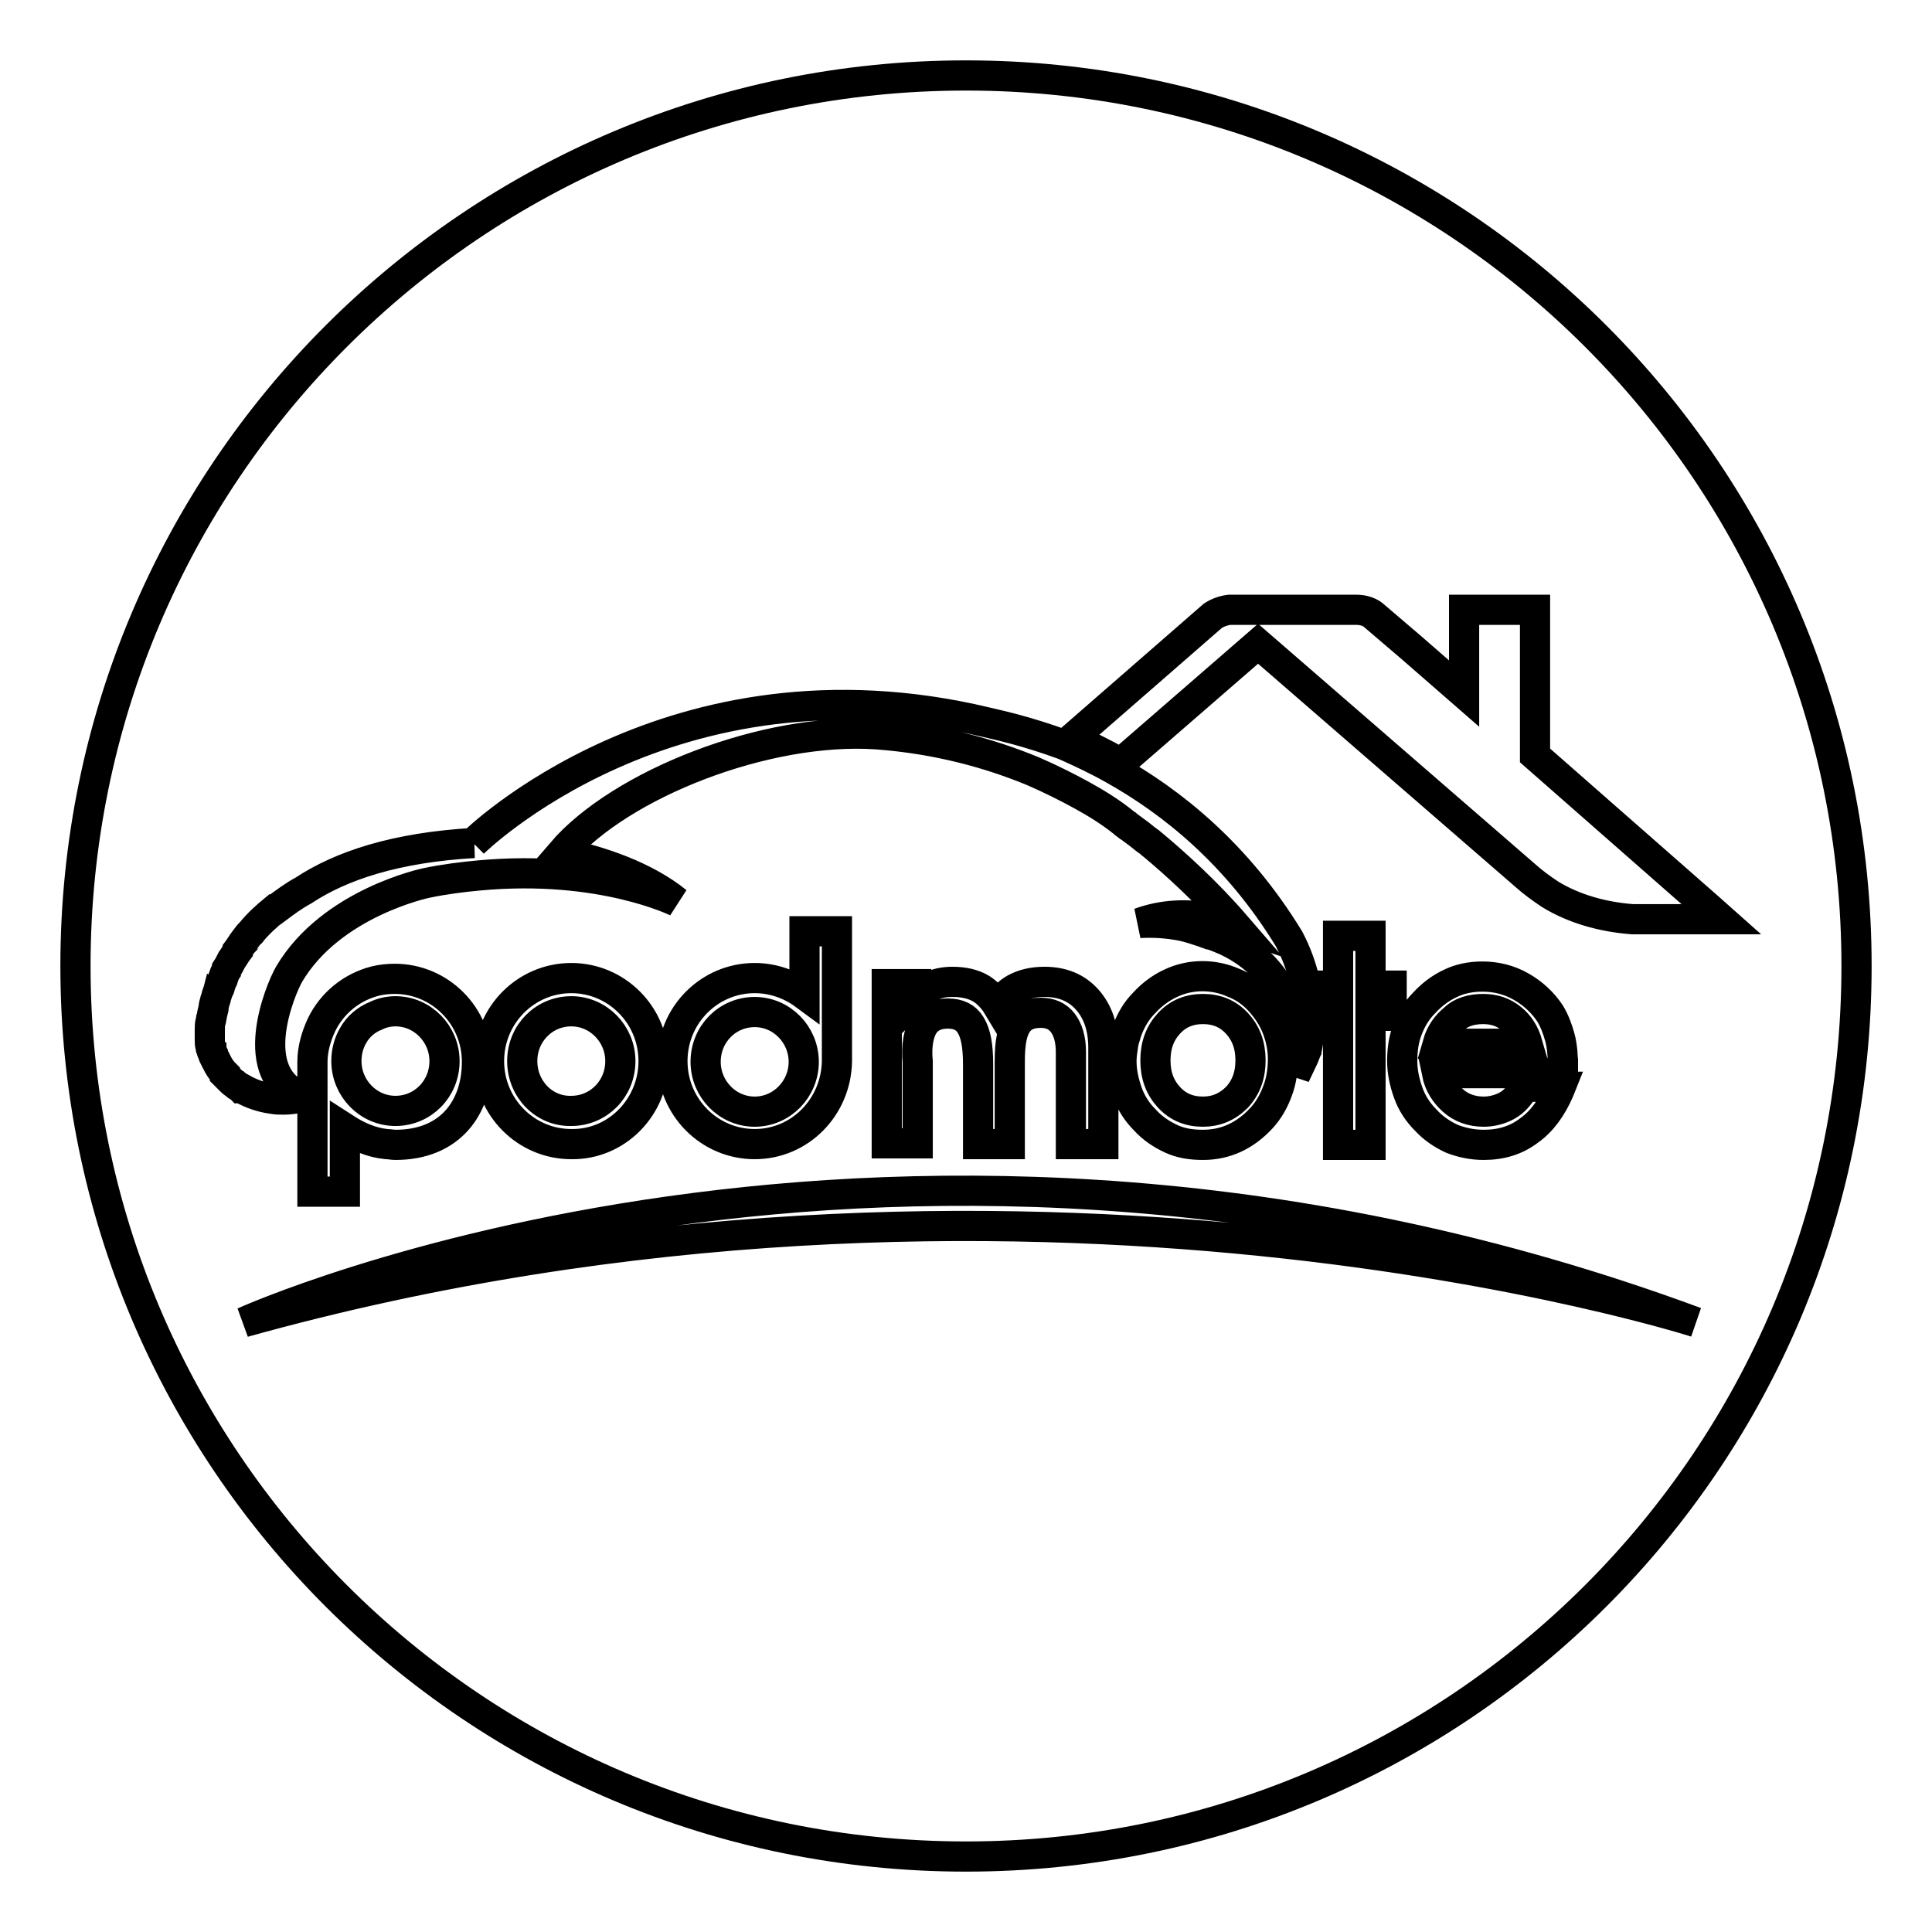 <?xml version="1.0" encoding="utf-8"?>
<!-- Svg Vector Icons : http://www.onlinewebfonts.com/icon -->
<!DOCTYPE svg PUBLIC "-//W3C//DTD SVG 1.1//EN" "http://www.w3.org/Graphics/SVG/1.1/DTD/svg11.dtd">
<svg version="1.1" xmlns="http://www.w3.org/2000/svg" xmlns:xlink="http://www.w3.org/1999/xlink" x="0px" y="0px" viewBox="0 0 256 256" enable-background="new 0 0 256 256" xml:space="preserve">
<g> <path stroke-width="4" fill-opacity="0" stroke="#000000"  d="M128,246c-65.2,0-118-52.8-118-118C10,62.8,62.8,10,128,10c65.2,0,118,52.8,118,118 C246,193.2,193.2,246,128,246z M224.7,175.2c-106-39.2-192.4,0-192.4,0C135.3,146.5,224.7,175.2,224.7,175.2z M207.1,142.3v-0.9 c0-1.4-0.1-2.8-0.4-3.9c-0.3-1.1-0.7-2.2-1.3-3.2c-1-1.5-2.3-2.7-3.9-3.6c-1.6-0.9-3.3-1.3-5.1-1.3c-1.5,0-3,0.3-4.2,0.9 c-1.3,0.6-2.5,1.5-3.5,2.6c-1,1-1.7,2.2-2.2,3.5c-0.5,1.3-0.7,2.7-0.7,4.2c0,1.4,0.3,2.8,0.8,4.2c0.5,1.4,1.3,2.6,2.3,3.6 c1,1.1,2.2,1.9,3.5,2.5c1.3,0.5,2.7,0.8,4.2,0.8c2.3,0,4.3-0.6,6-1.9c1.7-1.2,3-3,4-5.3l0.2-0.5h-4.8l-0.1,0.2 c-0.6,1-1.3,1.8-2.2,2.3c-0.9,0.5-2,0.8-3.1,0.8c-1.6,0-3-0.5-4.1-1.5c-1-0.9-1.8-2.1-2.1-3.6H207.1L207.1,142.3z M174.5,130.6v4 h2.8v17.1h4.3v-17.1h2.8v-4h-2.8V124h-4.3v6.6H174.5z M170,140.3c0-1.4-0.3-2.8-0.8-4.1c-0.5-1.3-1.3-2.5-2.3-3.6 c-1-1.1-2.2-1.9-3.5-2.4c-2.5-1.1-5.6-1.2-8.3,0.1c-1.3,0.6-2.5,1.5-3.5,2.6c-1,1-1.7,2.2-2.2,3.5c-0.2,0.5-0.3,1-0.5,1.6 c0,0.2-0.1,0.4-0.1,0.6c-0.1,0.7-0.2,1.3-0.2,2c0,1.4,0.3,2.8,0.8,4.2c0.5,1.4,1.3,2.6,2.3,3.6c1,1.1,2.2,1.9,3.5,2.5 c1.3,0.6,2.7,0.8,4.2,0.8c1.5,0,2.9-0.3,4.2-0.9c1.3-0.6,2.5-1.5,3.6-2.7c0.9-1,1.6-2.2,2.1-3.6C169.8,143.2,170,141.7,170,140.3z  M122.4,135.8c0.7-1,1.7-1.5,3.2-1.5c1.4,0,2.4,0.5,3,1.5c0.7,1.1,1,2.8,1,5.2v10.6h4.2v-11c0-2.4,0.3-4,1-5 c0.6-0.9,1.6-1.4,3.1-1.4c1.2,0,2.2,0.4,2.9,1.3c0.7,0.9,1.1,2.2,1.1,3.9v12.2h4.3v-12.8c0-2.6-0.7-4.7-2.1-6.3 c-1.4-1.6-3.3-2.4-5.7-2.4c-1.5,0-2.8,0.3-3.9,0.9c-0.9,0.5-1.7,1.3-2.3,2.3c-0.6-1-1.4-1.8-2.2-2.3c-1-0.6-2.3-0.9-3.8-0.9 c-1.1,0-2.2,0.2-3,0.7c-0.6,0.3-1.2,0.8-1.8,1.4v-1.8h-3.9v21.1h4.1v-10.8C121.4,138.6,121.7,136.9,122.4,135.8z M100,129.6 c-6,0-10.9,4.9-10.9,11s4.9,11,10.9,11c6,0,10.8-4.9,10.9-11h0v-17.2h-4.3v8.4C104.7,130.4,102.4,129.6,100,129.6z M86.6,140.6 c0-6.1-4.9-11-10.9-11c-6,0-10.9,4.9-10.9,11s4.9,11,10.9,11C81.7,151.7,86.6,146.7,86.6,140.6z M51.2,151.6c0.4,0,0.8,0.1,1.2,0.1 c7.3,0,10.8-5,10.8-11c0-6.1-4.9-11-10.9-11c-0.9,0-1.8,0.1-2.6,0.3c-3.1,0.8-5.7,2.9-7.1,5.8c-0.7,1.5-1.2,3.2-1.2,4.9h0v17.2h4.3 v-8.4C47.4,150.6,49.2,151.4,51.2,151.6z M130.7,95.7c-41.8-10-68,16-68,16l0.1,0c-10.4,0.6-17.6,3-22.6,6.3c0,0,0,0,0,0 c-1.3,0.7-2.5,1.6-3.7,2.5c0,0,0,0-0.1,0c-1.1,0.9-2.2,1.9-3.1,3c0,0,0,0.1-0.1,0.1c-0.3,0.3-0.5,0.6-0.8,1c0,0.1-0.1,0.1-0.1,0.2 c-0.3,0.3-0.5,0.7-0.8,1.1c0,0,0,0,0,0.1c-0.3,0.4-0.5,0.8-0.8,1.2c0,0,0,0,0,0c-0.2,0.4-0.4,0.8-0.6,1.1c0,0.1-0.1,0.2-0.1,0.3 c-0.2,0.3-0.3,0.6-0.4,0.9c0,0.1-0.1,0.2-0.1,0.3c-0.2,0.4-0.3,0.7-0.4,1.1c0,0,0,0.1-0.1,0.1c-0.1,0.4-0.3,0.8-0.4,1.3 c0,0.1-0.1,0.2-0.1,0.3c-0.1,0.3-0.2,0.7-0.2,1c0,0.1-0.1,0.3-0.1,0.4c-0.1,0.3-0.1,0.6-0.2,0.9c0,0.1,0,0.3-0.1,0.4 c-0.1,0.4-0.1,0.9-0.1,1.3c0,0.1,0,0.2,0,0.3c0,0,0,0.1,0,0.1c0,0.2,0,0.4,0,0.6c0,0.1,0,0.1,0,0.2c0,0.3,0,0.6,0.1,0.9 c0,0.1,0,0.2,0.1,0.3c0,0.2,0.1,0.4,0.2,0.6c0,0.1,0.1,0.2,0.1,0.3c0.1,0.2,0.2,0.4,0.3,0.6c0,0.1,0.1,0.1,0.1,0.2 c0.3,0.6,0.6,1.1,1.1,1.6c0,0,0,0,0,0.1c0.2,0.2,0.4,0.4,0.6,0.6c0,0,0.1,0.1,0.1,0.1c0.2,0.2,0.4,0.4,0.6,0.5c0,0,0.1,0.1,0.1,0.1 c0.2,0.2,0.5,0.3,0.7,0.5c0,0,0,0,0.1,0c1.2,0.7,2.6,1.2,4.1,1.4c0,0,0,0,0,0h0c0,0,0,0,0,0c0.5,0.1,1,0.1,1.5,0.1 c0.7,0,1.3-0.1,2-0.2c0,0,0,0,0,0c0.2,0,0.4-0.1,0.6-0.1c-7.8-2.9-3.1-14.2-1.9-16.3c5.6-9.5,18.2-12.1,18.2-12.1 c2.4-0.5,4.8-0.8,7-1c16.2-1.5,26.2,3.5,26.2,3.5c-4.2-3.4-10.1-5.4-15.3-6.5c7.8-9.1,27.1-16.7,41.8-15.7c8,0.6,14.9,2.5,20.7,4.9 c2.3,1,4.5,2.1,6.5,3.2c2,1.1,3.9,2.3,5.5,3.6c0.1,0.1,0.2,0.2,0.4,0.3c0,0,0,0,0,0c0.1,0.1,0.2,0.2,0.4,0.3 c0.3,0.2,0.5,0.4,0.8,0.6c0.6,0.4,1.1,0.9,1.7,1.3c0.2,0.1,0.3,0.3,0.5,0.4c3,2.5,7.2,6.3,11,10.7c-0.6-0.2-1.1-0.4-1.7-0.6 c-0.4-0.1-0.8-0.2-1.3-0.3c-3.4-0.7-6.7-0.5-9.7,0.6c1.8-0.1,3.7,0,5.7,0.4c0.9,0.2,1.8,0.5,2.7,0.8c0.3,0.1,0.5,0.2,0.8,0.3 c0,0,0,0,0.1,0c0.7,0.2,1.4,0.5,2.1,0.8c2.8,1.3,5.1,3.2,6.6,5.5c0.1,0.1,0.2,0.3,0.3,0.4c0.2,0.4,0.5,0.7,0.6,1.1c0,0,0,0,0,0 c0,0,0,0,0,0c0.2,0.4,0.4,0.8,0.6,1.3c0.1,0.2,0.2,0.5,0.3,0.7c0,0,0,0.1,0,0.1c0.1,0.2,0.2,0.4,0.2,0.7c0,0.1,0.1,0.2,0.1,0.3 c0.1,0.2,0.1,0.3,0.2,0.5c0.1,0.3,0.2,0.5,0.2,0.8c0.3,1.1,0.5,2.2,0.5,3.4c0,0.6,0,1.2-0.1,1.7c-0.1,0.5-0.2,0.9-0.3,1.4l1-2.1 c0.1-0.2,0.2-0.4,0.3-0.7c0.1-0.2,0.1-0.3,0.2-0.5c0,0,0,0,0,0c0-0.1,0.1-0.3,0.1-0.4c0.2-1.1,0.4-2.5,0.3-4.2 c-0.1-2.9-0.8-6.6-2.7-10.2c-6.9-11.3-15.6-18.2-23.3-22.5c-2.3-1.3-4.5-2.3-6.5-3.2C136.1,96.9,132.4,96.1,130.7,95.7z  M203.4,100.1V80.8h-7H194v11.1l-7-6.1l-4.8-4.1h0c-0.6-0.6-1.5-0.9-2.5-0.9l0,0h-7.8h-3.7h-2.8h-2.5l0,0c-0.8,0.1-1.6,0.4-2.2,0.8 c0,0,0,0,0,0L142,97.9c2,0.8,4.2,1.9,6.5,3.2l18.2-15.8l35.4,30.7l0,0c0,0,0,0,0,0c1,0.9,2.1,1.7,3.3,2.5c3.1,1.9,6.9,3,10.9,3.3 c0.4,0,0.9,0,1.3,0h10.5l-1.8-1.6L203.4,100.1z M49.8,134.6c0.8-0.4,1.7-0.6,2.6-0.6c3.6,0,6.5,3,6.5,6.6c0,3.7-2.9,6.6-6.5,6.6 c-3.6,0-6.5-3-6.5-6.6c0-1.2,0.3-2.4,0.9-3.4C47.4,136.1,48.5,135.1,49.8,134.6z M69.2,140.6c0-3.7,2.9-6.6,6.5-6.6 c3.6,0,6.5,3,6.5,6.6c0,3.7-2.9,6.6-6.5,6.6C72.1,147.3,69.2,144.3,69.2,140.6z M100,147.3c-3.6,0-6.5-3-6.5-6.6 c0-3.7,2.9-6.6,6.5-6.6c3.6,0,6.5,3,6.5,6.6C106.5,144.3,103.6,147.3,100,147.3z M159.4,147.3c-1.8,0-3.3-0.6-4.5-1.9 c-1.2-1.3-1.8-2.9-1.8-4.9c0-2,0.6-3.6,1.8-4.9c1.2-1.3,2.7-1.9,4.5-1.9c1.8,0,3.3,0.6,4.5,1.9c1.2,1.3,1.8,2.9,1.8,4.9 c0,2-0.6,3.6-1.8,4.9C162.6,146.7,161.1,147.3,159.4,147.3z M196.5,133.7c1.5,0,2.7,0.4,3.8,1.3c1,0.8,1.7,1.9,2.1,3.3h-11.9 c0.4-1.4,1.2-2.5,2.2-3.3C193.6,134.1,195,133.7,196.5,133.7z"/></g>
</svg>